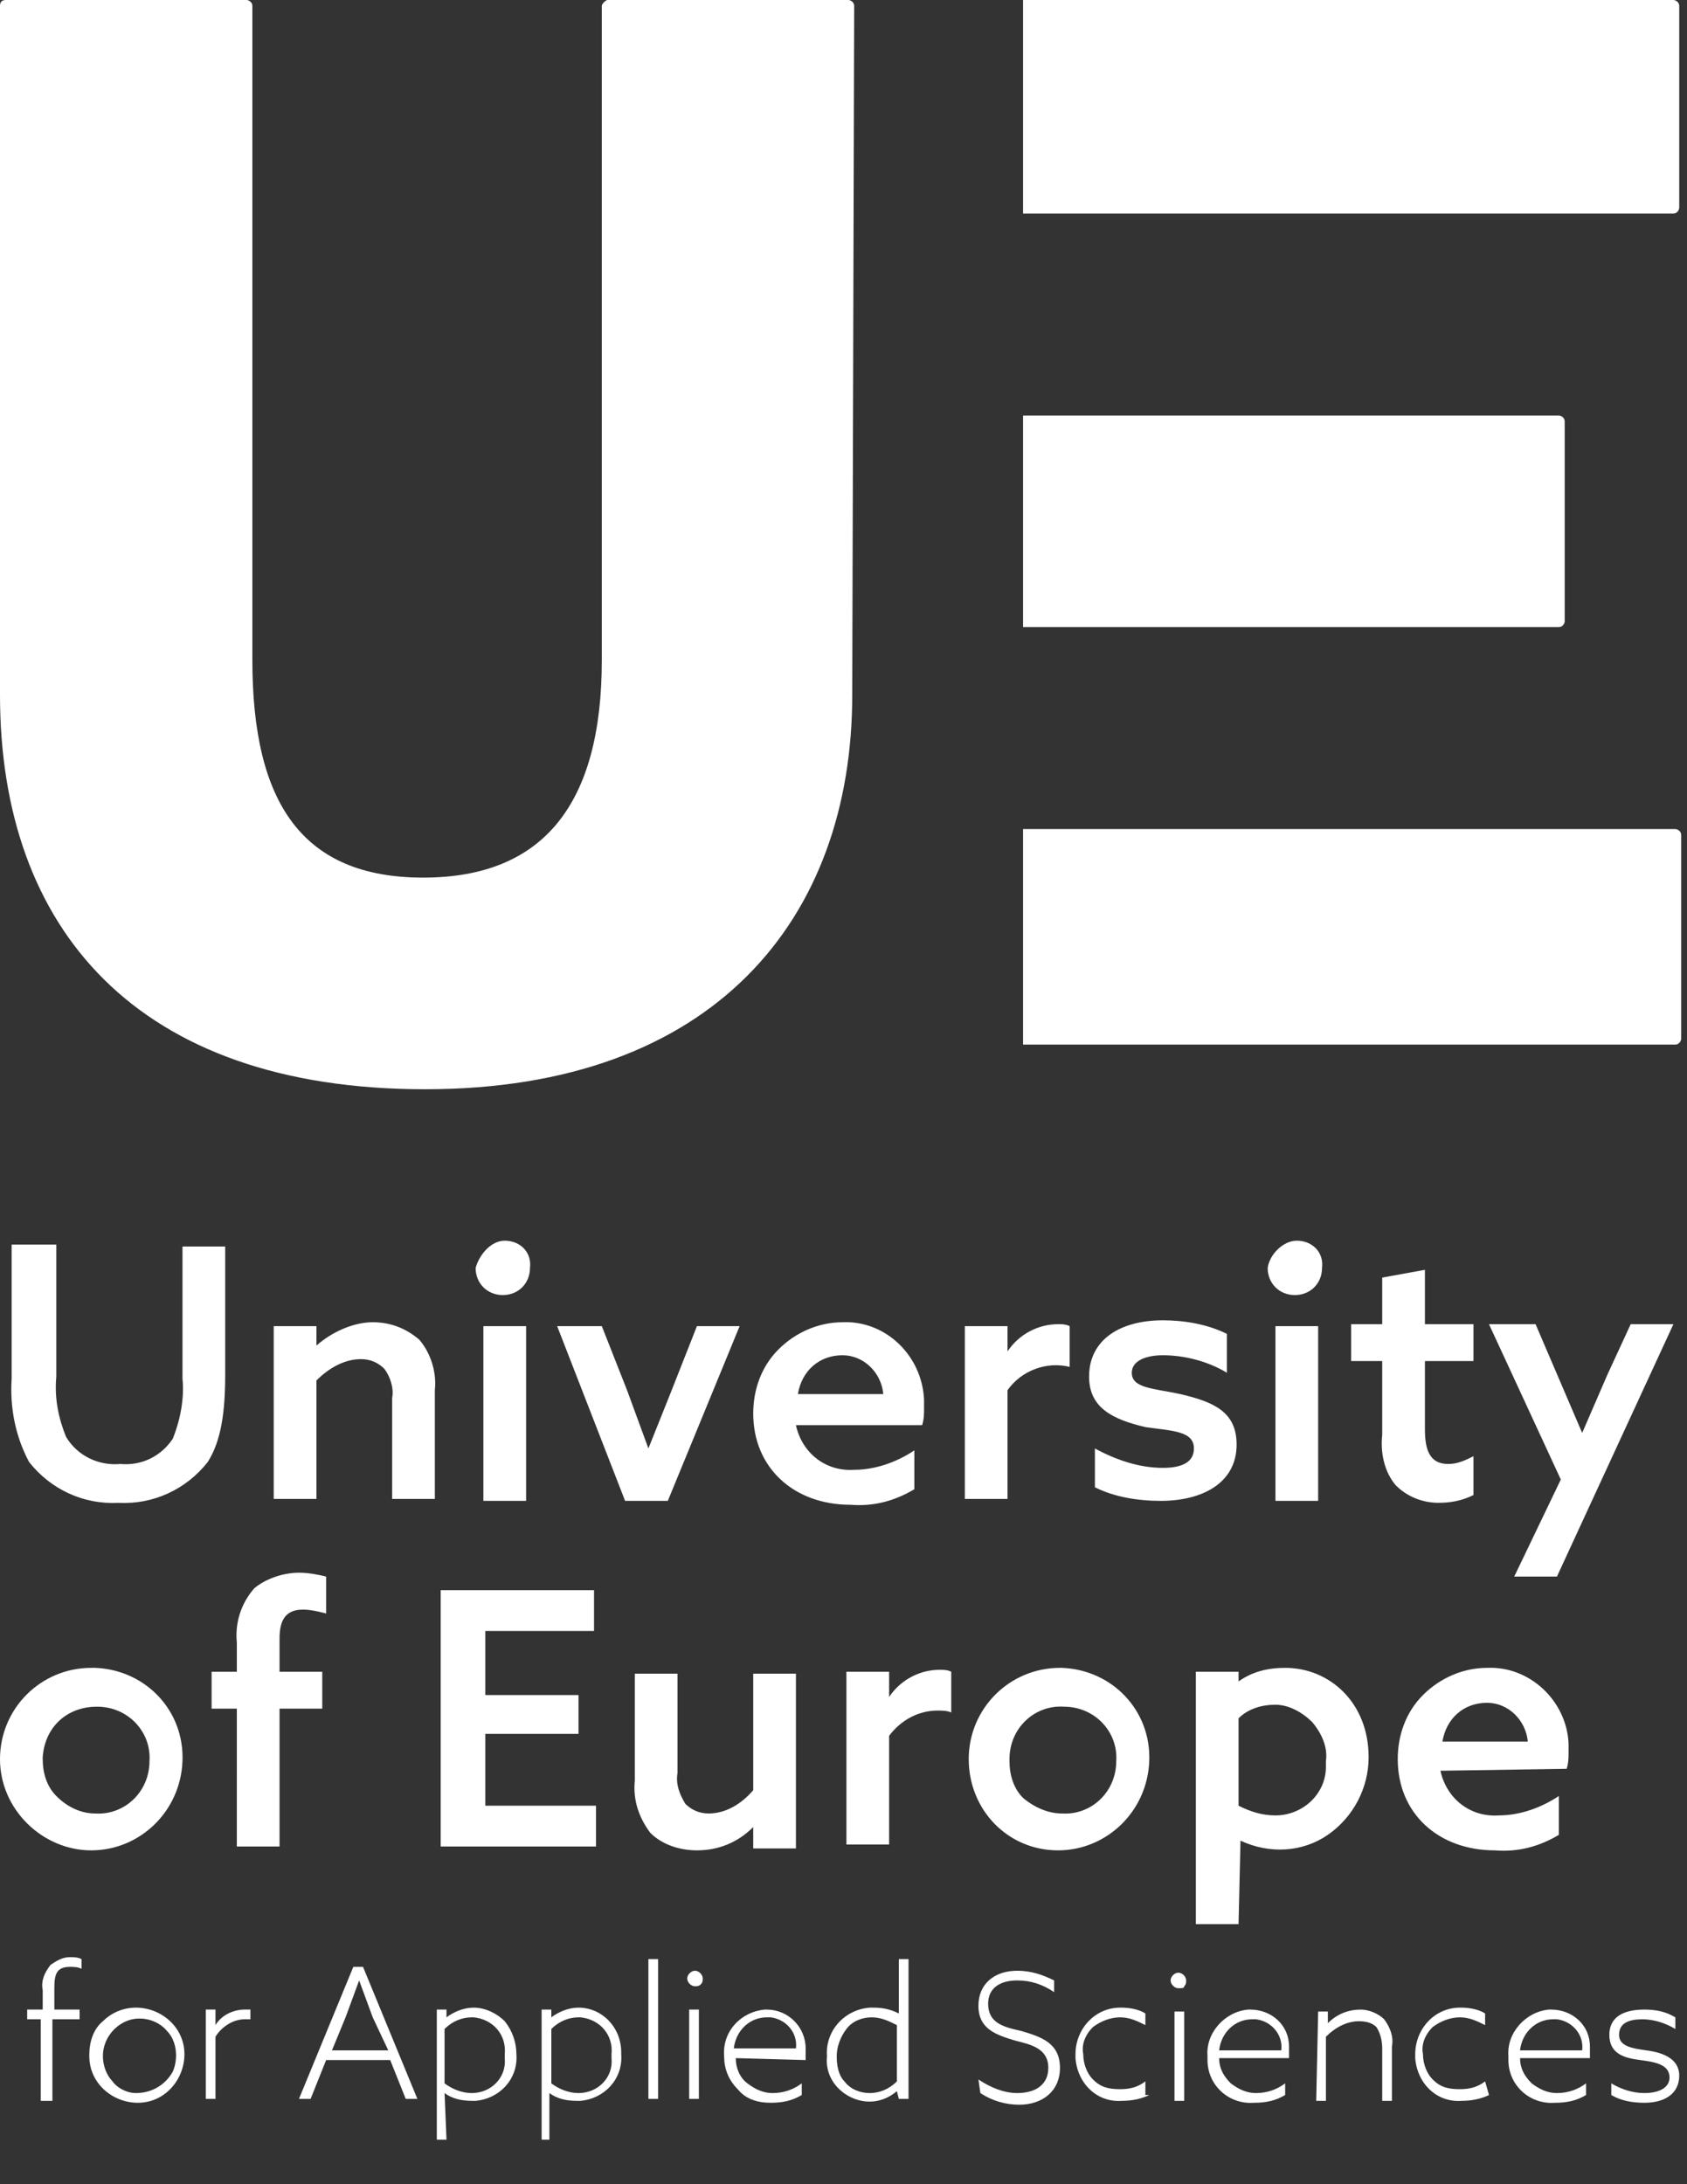 <?xml version="1.0" encoding="UTF-8"?>
<!-- Generator: Adobe Illustrator 25.4.0, SVG Export Plug-In . SVG Version: 6.00 Build 0)  -->
<svg xmlns="http://www.w3.org/2000/svg" xmlns:xlink="http://www.w3.org/1999/xlink" version="1.1" x="0px" y="0px" viewBox="0 0 86.9 112.5" style="enable-background:new 0 0 86.9 112.5;" xml:space="preserve">
<rect x="0" y="0" width="86.9" height="112.5" fill="#333333" stroke="none"/>
<style type="text/css">
	.st0{fill:#FFFFFF;}
</style>
<g id="Ebene_2">
</g>
<g xmlns:v="https://vecta.io/nano" id="Ebene_1">
	<path class="st0" d="M43.9,35.8c0,11.5-7.1,20.3-22,20.3S0,47.8,0,35.8V0.3C0,0.1,0.1,0,0.3,0h12.4c0.1,0,0.3,0.1,0.3,0.3V34   c0,7.4,2.6,11.2,8.8,11.2S31,41.4,31,34V0.3C31,0.2,31.2,0,31.3,0h12.4c0.1,0,0.3,0.1,0.3,0.3L43.9,35.8L43.9,35.8z M52.7,42.7   h33.6c0.1,0,0.3,0.1,0.3,0.3v10.5c0,0.1-0.1,0.3-0.3,0.3H52.7V42.7z M52.7,21.4h27.6c0.1,0,0.3,0.1,0.3,0.3V32   c0,0.1-0.1,0.3-0.3,0.3H52.7V21.4z M52.7,0h33.5c0.1,0,0.3,0.1,0.3,0.3v10.4c0,0.1-0.1,0.3-0.3,0.3H52.7V0z"></path>
	<path class="st0" d="M11.6,70.8c0,1.9-0.2,3.4-0.9,4.5c-1.1,1.4-2.8,2.2-4.6,2.1c-1.8,0.1-3.5-0.7-4.6-2.1c-0.7-1.3-1-2.8-0.9-4.3   v-6.9h2.3v6.8c-0.1,1.1,0.1,2.1,0.5,3.1c0.6,1,1.7,1.5,2.8,1.4c1.1,0.1,2.1-0.4,2.7-1.3c0.4-1,0.6-2.1,0.5-3.1v-6.8h2.2L11.6,70.8z    M14.1,68.3h2.2v1l0,0c0.8-0.7,1.9-1.2,2.9-1.2c0.9,0,1.7,0.3,2.4,0.9c0.6,0.7,0.9,1.7,0.8,2.6v5.6h-2.2v-5.2   c0.1-0.5-0.1-1.1-0.4-1.5c-0.3-0.3-0.7-0.5-1.2-0.5c-0.9,0-1.7,0.5-2.3,1.1v6.1h-2.2V68.3z M26,63.9c0.8,0,1.4,0.6,1.3,1.4   c0,0.8-0.6,1.4-1.4,1.4c-0.8,0-1.4-0.6-1.4-1.4C24.7,64.6,25.3,63.9,26,63.9z M24.9,68.3h2.2v9h-2.2V68.3z M28.7,68.3H31l1.3,3.3   l1.1,3h0l1.2-3l1.3-3.3h2.2l-3.7,9h-2.2L28.7,68.3z M41,73.4c0.3,1.4,1.5,2.4,3,2.3c1.1,0,2.2-0.4,3.1-1v2c-1,0.6-2.1,0.9-3.3,0.8   c-2.9,0-5-1.9-5-4.7c0-1.2,0.4-2.4,1.3-3.3c0.9-0.9,2.1-1.4,3.3-1.4c2.2-0.1,4.1,1.7,4.2,4c0,0.1,0,0.3,0,0.4c0,0.3,0,0.6-0.1,0.9   L41,73.4z M45.5,71.8c-0.1-1.1-1-2-2.1-2c-1.2,0-2.1,0.8-2.3,2H45.5z M49.7,68.3h2.2v1.3l0,0c0.6-0.9,1.6-1.4,2.6-1.4   c0.2,0,0.4,0,0.6,0.1v2.1c-1.2-0.3-2.5,0.2-3.2,1.2v5.6h-2.2L49.7,68.3z M56.4,74.6c1.1,0.6,2.3,1,3.5,1c1,0,1.6-0.3,1.6-1   c0-0.9-1.1-0.9-2.5-1.1c-1.7-0.4-2.9-1-2.9-2.6c0-1.9,1.6-2.9,3.8-2.9c1.1,0,2.3,0.2,3.3,0.7v2c-1-0.6-2.2-0.9-3.3-0.9   c-0.9,0-1.6,0.3-1.6,0.9c0,0.8,1.1,0.8,2.5,1.1c1.7,0.4,2.9,0.9,2.9,2.6c0,2-1.8,2.9-3.9,2.9c-1.2,0-2.4-0.2-3.4-0.7L56.4,74.6z    M66.8,63.9c0.8,0,1.4,0.6,1.3,1.4c0,0.8-0.6,1.4-1.4,1.4c-0.8,0-1.4-0.6-1.4-1.4C65.4,64.6,66.1,63.9,66.8,63.9z M65.7,68.3h2.2v9   h-2.2V68.3z M75.9,77c-0.6,0.3-1.2,0.4-1.8,0.4c-0.8,0-1.6-0.3-2.2-0.9c-0.6-0.7-0.8-1.7-0.7-2.6v-3.8h-1.6v-1.9h1.6v-2.4l2.2-0.4   v2.8h2.5v1.9h-2.5v3.5c0,1,0.2,1.8,1.2,1.8c0.5,0,0.9-0.2,1.3-0.4L75.9,77z M78,81.2l2.4-5l-3.7-8h2.4l1.2,2.8l1.2,2.8h0l1.3-3   l1.2-2.6h2.2l-6,13L78,81.2z M4.9,85.9c2.6,0.1,4.6,2.2,4.5,4.8s-2.2,4.6-4.7,4.6S0,93.2,0,90.6c0-2.6,2.1-4.7,4.7-4.7   C4.8,85.9,4.8,85.9,4.9,85.9L4.9,85.9z M4.9,93.4c1.5,0.1,2.8-1.1,2.8-2.7c0.1-1.5-1.1-2.8-2.7-2.8S2.3,89,2.2,90.5   c0,0,0,0.1,0,0.1c0,0.7,0.2,1.4,0.7,1.9C3.5,93.1,4.2,93.4,4.9,93.4L4.9,93.4z M12.2,88h-1.3v-1.9h1.3v-1.5c-0.1-1,0.2-2,0.9-2.8   c0.6-0.5,1.5-0.8,2.3-0.8c0.5,0,1,0.1,1.4,0.2v1.9c-0.4-0.1-0.8-0.2-1.2-0.2c-1,0-1.2,0.7-1.2,1.5v1.7h2.2V88h-2.2v7.1h-2.2V88z    M22.7,81.9h7.9V84H25v3.3h4.8v2H25V93h5.7v2.1h-8L22.7,81.9z M38.8,94.1c-0.8,0.8-1.8,1.2-2.9,1.2c-0.9,0-1.8-0.3-2.4-0.9   c-0.6-0.8-0.9-1.7-0.8-2.7v-5.5h2.2v5.1c-0.1,0.6,0.1,1.1,0.4,1.6c0.3,0.3,0.7,0.5,1.2,0.5c0.9,0,1.7-0.5,2.3-1.2v-6H41v9h-2.2   L38.8,94.1L38.8,94.1z M43.6,86.1h2.2v1.3l0,0c0.6-0.9,1.6-1.4,2.6-1.4c0.2,0,0.4,0,0.6,0.1v2.1c-0.2-0.1-0.5-0.1-0.7-0.1   c-1,0-1.9,0.5-2.5,1.3v5.6h-2.2L43.6,86.1z M54.7,85.9c2.6,0.1,4.6,2.2,4.5,4.8s-2.2,4.6-4.7,4.6c-2.6,0-4.6-2.1-4.6-4.7   c0-2.6,2.1-4.7,4.7-4.7C54.6,85.9,54.7,85.9,54.7,85.9L54.7,85.9z M54.7,93.4c1.5,0.1,2.8-1.1,2.8-2.7c0.1-1.5-1.1-2.8-2.7-2.8   c-1.5-0.1-2.8,1.1-2.8,2.7c0,0,0,0.1,0,0.1c0,0.7,0.2,1.4,0.7,1.9C53.3,93.1,54,93.4,54.7,93.4L54.7,93.4z M63.8,99.1h-2.2v-13h2.2   v0.5l0,0c0.7-0.5,1.5-0.7,2.4-0.7c2.3,0,4.3,1.8,4.3,4.6c0,1.6-0.8,3.1-2.1,4c-1.3,0.9-3,1-4.5,0.3l0,0L63.8,99.1z M65.7,93.5   c1.4,0,2.6-1.1,2.6-2.5c0-0.1,0-0.2,0-0.3c0.1-0.7-0.2-1.4-0.7-2c-0.5-0.5-1.2-0.9-1.9-0.9c-0.7,0-1.4,0.2-1.9,0.7V93   C64.4,93.3,65,93.5,65.7,93.5L65.7,93.5z M74.2,91.2c0.3,1.4,1.5,2.4,3,2.3c1.1,0,2.2-0.4,3.1-1v2c-1,0.6-2.1,0.9-3.3,0.8   c-2.9,0-5-1.9-5-4.7c0-1.2,0.4-2.4,1.3-3.3c0.9-0.9,2.1-1.4,3.3-1.4c2.2-0.1,4.1,1.7,4.2,3.9c0,0.1,0,0.3,0,0.4   c0,0.3,0,0.6-0.1,0.9L74.2,91.2z M78.7,89.7c-0.1-1.1-1-2-2.1-2c-1.2,0-2.1,0.8-2.3,2H78.7z M2.1,104H1.4v-0.5h0.8v-1   c-0.1-0.5,0.1-0.9,0.4-1.3c0.3-0.2,0.6-0.4,1-0.4c0.2,0,0.4,0,0.6,0.1v0.5c-0.2-0.1-0.4-0.1-0.6-0.1c-0.7,0-0.8,0.4-0.8,1.1v1.1   h1.3v0.5H2.7v4.2H2.1L2.1,104z M7,103.4c1.3,0,2.5,1,2.5,2.4c0,1.3-1,2.5-2.4,2.5c-1.3,0-2.5-1-2.5-2.4c0,0,0,0,0-0.1   c0-0.6,0.2-1.3,0.7-1.7C5.7,103.7,6.3,103.4,7,103.4z M7,107.8c0.8,0,1.5-0.4,1.9-1.1c0.3-0.7,0.2-1.6-0.3-2.1   c-0.5-0.6-1.4-0.8-2.1-0.5c-0.7,0.3-1.2,1-1.2,1.8c0,0.5,0.2,1,0.5,1.3C6,107.5,6.5,107.8,7,107.8z M10.6,103.5h0.5v0.8l0,0   c0.3-0.5,0.9-0.8,1.5-0.8c0.1,0,0.2,0,0.3,0v0.5c-0.1,0-0.2,0-0.3,0c-0.6,0-1.2,0.4-1.5,0.9v3.2h-0.5L10.6,103.5z M18.2,101.3h0.5   l2.8,6.8h-0.6l-0.8-2h-3.3l-0.8,2h-0.6L18.2,101.3z M19.2,103.9l-0.7-1.9h0l-0.7,1.9l-0.7,1.7h2.9L19.2,103.9z M23,110.2h-0.5v-6.7   H23v0.4l0,0c0.4-0.3,0.9-0.5,1.4-0.5c0.6,0,1.2,0.3,1.6,0.7c0.4,0.5,0.6,1.1,0.6,1.7c0.1,1.3-0.9,2.3-2.1,2.4c-0.1,0-0.1,0-0.2,0   c-0.5,0-1-0.1-1.4-0.4l0,0L23,110.2z M24.3,107.8c1,0,1.8-0.8,1.7-1.8c0-0.1,0-0.1,0-0.2c0.1-1-0.6-1.8-1.6-1.9c0,0-0.1,0-0.1,0   c-0.5,0-1,0.2-1.4,0.6v2.8C23.3,107.6,23.8,107.8,24.3,107.8L24.3,107.8z M28.4,110.2h-0.5v-6.7h0.5v0.4l0,0   c0.4-0.3,0.9-0.5,1.4-0.5c1.2,0,2.2,1,2.2,2.3c0,0,0,0.1,0,0.1c0.1,1.3-0.9,2.3-2.1,2.4c-0.1,0-0.1,0-0.2,0c-0.5,0-1-0.1-1.4-0.4   l0,0V110.2z M29.8,107.8c1,0,1.8-0.8,1.7-1.8c0-0.1,0-0.1,0-0.2c0.1-1-0.6-1.8-1.6-1.9c0,0-0.1,0-0.1,0c-0.5,0-1,0.2-1.4,0.6v2.8   C28.8,107.6,29.3,107.8,29.8,107.8L29.8,107.8z M33.4,100.9h0.5v7.2h-0.5V100.9z M35.8,102.3c-0.2,0-0.4-0.2-0.4-0.4   c0-0.2,0.2-0.4,0.4-0.4c0.2,0,0.4,0.2,0.4,0.4c0,0,0,0,0,0c0,0.1,0,0.2-0.1,0.3C36,102.3,35.9,102.3,35.8,102.3z M35.5,103.5H36   v4.6h-0.5V103.5z M37.9,106c0,0.5,0.2,1,0.6,1.3c0.4,0.3,0.8,0.5,1.3,0.5c0.6,0,1.1-0.2,1.5-0.5v0.6c-0.5,0.3-1,0.4-1.6,0.4   c-0.7,0-1.3-0.2-1.7-0.7c-0.5-0.5-0.7-1.1-0.7-1.7c-0.1-1.3,0.9-2.3,2.1-2.4c0,0,0.1,0,0.1,0c1.1,0,2,0.9,2,2c0,0.1,0,0.1,0,0.2   l0,0.4L37.9,106z M41,105.5c0.1-0.8-0.5-1.5-1.3-1.6c-0.1,0-0.1,0-0.2,0c-0.9,0-1.6,0.7-1.7,1.6H41z M46.2,107.7   c-0.7,0.6-1.6,0.7-2.4,0.3c-0.8-0.4-1.3-1.2-1.2-2.1c-0.1-1.3,0.9-2.4,2.2-2.5c0.1,0,0.1,0,0.2,0c0.5,0,0.9,0.1,1.3,0.3l0,0v-2.8   h0.5v7.2h-0.5L46.2,107.7L46.2,107.7z M46.2,104.3c-0.4-0.2-0.8-0.4-1.3-0.4c-0.5,0-1,0.2-1.3,0.6c-0.3,0.4-0.5,0.9-0.5,1.4   c0,0.5,0.1,1,0.4,1.3c0.3,0.4,0.8,0.6,1.3,0.6c0.5,0,1-0.2,1.4-0.6L46.2,104.3z M50.4,107.1c0.6,0.4,1.3,0.7,2,0.7   c0.9,0,1.6-0.4,1.6-1.3c0-1-0.9-1.2-1.7-1.4c-1-0.3-1.9-0.6-1.9-1.8c0-1.1,0.8-1.8,2-1.8c0.7,0,1.3,0.2,1.9,0.5v0.6   c-0.6-0.4-1.2-0.6-1.9-0.6c-0.9,0-1.5,0.4-1.5,1.2c0,1,0.8,1.2,1.7,1.4c1,0.3,2,0.6,2,1.9c0,1.2-0.9,1.9-2.1,1.9   c-0.7,0-1.4-0.2-2-0.6L50.4,107.1z M59.2,107.9c-0.4,0.2-0.9,0.3-1.4,0.3c-1.3,0.1-2.3-0.9-2.4-2.2c0-0.1,0-0.1,0-0.2   c0-1.3,1-2.4,2.3-2.4c0,0,0.1,0,0.1,0c0.4,0,0.9,0.1,1.2,0.3v0.6c-0.4-0.2-0.8-0.4-1.3-0.4c-0.5,0-1,0.2-1.4,0.5   c-0.4,0.4-0.6,0.9-0.5,1.4c0,0.5,0.2,1,0.5,1.3c0.4,0.4,0.8,0.5,1.4,0.5c0.5,0,0.9-0.1,1.3-0.4V107.9z M60.7,102.4   c-0.2,0-0.4-0.2-0.4-0.4c0-0.2,0.2-0.4,0.4-0.4c0.2,0,0.4,0.2,0.4,0.4c0,0.1,0,0.2-0.1,0.3C61,102.4,60.9,102.4,60.7,102.4z    M60.5,103.6H61v4.6h-0.5V103.6z M62.8,106c0,0.5,0.2,0.9,0.6,1.3c0.4,0.3,0.8,0.5,1.3,0.5c0.6,0,1.1-0.2,1.5-0.5v0.6   c-0.5,0.3-1,0.4-1.6,0.4c-1.3,0.1-2.4-0.9-2.4-2.2c0-0.1,0-0.1,0-0.2c-0.1-1.2,0.9-2.3,2.1-2.4c0,0,0.1,0,0.1,0c1.1,0,2,0.8,2,1.9   c0,0.1,0,0.1,0,0.2l0,0.4L62.8,106z M66,105.6c0.1-0.8-0.5-1.5-1.3-1.6c-0.1,0-0.1,0-0.2,0c-0.9,0-1.6,0.7-1.7,1.6H66z M67.9,103.6   h0.5v0.6l0,0c0.5-0.5,1.1-0.7,1.7-0.7c0.4,0,0.9,0.2,1.2,0.5c0.3,0.4,0.5,0.9,0.4,1.4v2.8h-0.5v-2.7c0-0.4-0.1-0.8-0.3-1.1   c-0.2-0.2-0.5-0.3-0.9-0.3c-0.6,0-1.2,0.3-1.7,0.8v3.3h-0.5L67.9,103.6z M76.7,107.9c-0.4,0.2-0.9,0.3-1.4,0.3   c-1.3,0.1-2.3-0.9-2.4-2.2c0-0.1,0-0.1,0-0.2c0-1.3,1-2.4,2.3-2.4c0,0,0.1,0,0.1,0c0.4,0,0.9,0.1,1.2,0.3v0.6   c-0.4-0.2-0.8-0.4-1.3-0.4c-0.5,0-1,0.2-1.4,0.5c-0.4,0.4-0.6,0.9-0.5,1.4c0,0.5,0.2,1,0.5,1.3c0.4,0.4,0.8,0.5,1.4,0.5   c0.5,0,0.9-0.1,1.3-0.4L76.7,107.9z M78.3,106c0,0.5,0.2,0.9,0.6,1.3c0.4,0.3,0.8,0.5,1.3,0.5c0.6,0,1.1-0.2,1.5-0.5v0.6   c-0.5,0.3-1,0.4-1.6,0.4c-1.3,0.1-2.4-0.9-2.4-2.2c0-0.1,0-0.1,0-0.2c-0.1-1.2,0.9-2.3,2.1-2.4c0,0,0.1,0,0.1,0c1.1,0,2,0.8,2,1.9   c0,0.1,0,0.1,0,0.2l0,0.4L78.3,106z M81.5,105.6c0.1-0.8-0.5-1.5-1.3-1.6c-0.1,0-0.1,0-0.2,0c-0.9,0-1.6,0.7-1.7,1.6H81.5z    M83,107.3c0.5,0.3,1.1,0.5,1.7,0.5c0.8,0,1.3-0.3,1.3-0.8c0-0.7-0.8-0.8-1.5-0.9c-0.8-0.1-1.6-0.3-1.6-1.3c0-0.9,0.7-1.3,1.8-1.3   c0.6,0,1.1,0.1,1.6,0.4v0.6c-0.5-0.3-1.1-0.5-1.7-0.5c-0.7,0-1.2,0.2-1.2,0.8c0,0.6,0.7,0.7,1.4,0.8c0.8,0.1,1.7,0.4,1.7,1.3   c0,0.9-0.7,1.4-1.8,1.4c-0.6,0-1.2-0.1-1.7-0.4L83,107.3z"></path>
</g>
</svg>

